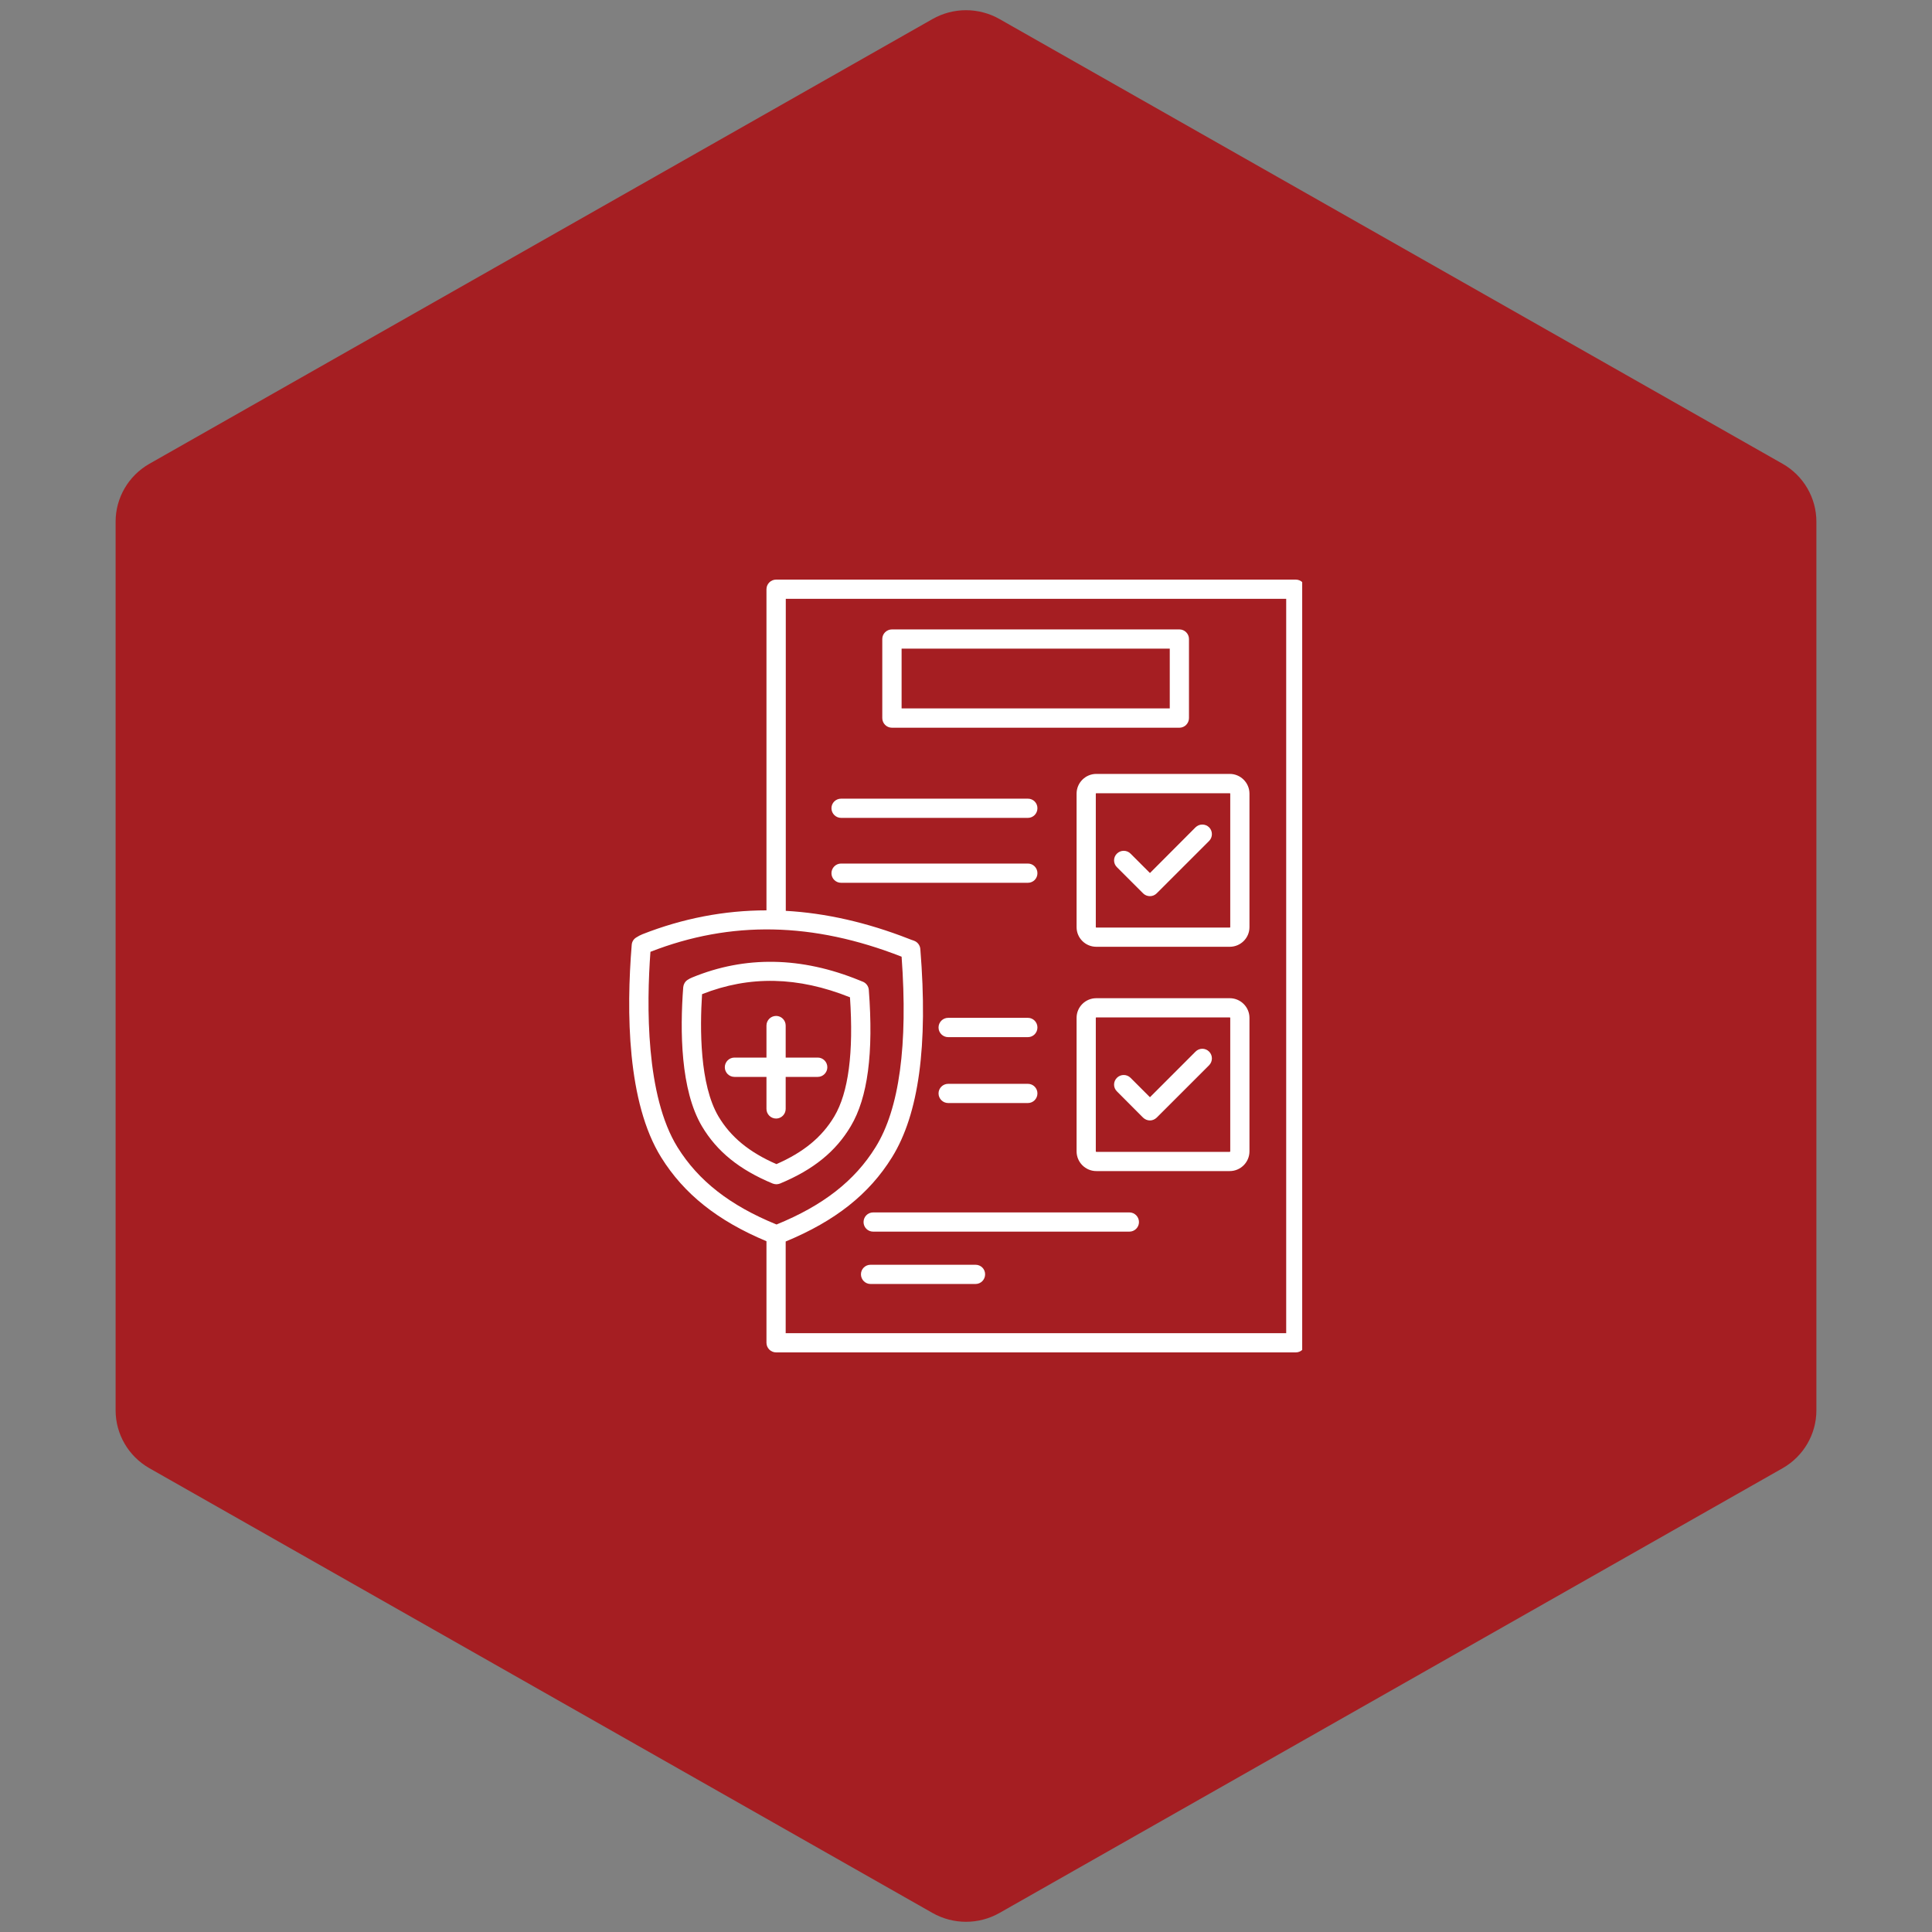 <svg xmlns="http://www.w3.org/2000/svg" xmlns:xlink="http://www.w3.org/1999/xlink" width="100" zoomAndPan="magnify" viewBox="0 0 75 75" height="100" preserveAspectRatio="xMidYMid meet" version="1.0"><rect x="0" y="0" width="75" height="75" fill="#808080" stroke="none"/><defs><clipPath id="b6f2e8616c"><path d="M 4.488 0.258 L 70.512 0.258 L 70.512 74.789 L 4.488 74.789 Z M 4.488 0.258 " clip-rule="nonzero"/></clipPath><clipPath id="40e92f7956"><path d="M 38.805 0.742 L 69.207 18.008 C 70.012 18.469 70.512 19.324 70.512 20.25 L 70.512 54.75 C 70.512 55.676 70.012 56.531 69.207 56.992 L 38.805 74.258 C 37.996 74.719 37.004 74.719 36.195 74.258 L 5.793 56.992 C 4.988 56.531 4.488 55.676 4.488 54.75 L 4.488 20.25 C 4.488 19.324 4.988 18.469 5.793 18.008 L 36.195 0.742 C 37.004 0.281 37.996 0.281 38.805 0.742 Z M 38.805 0.742 " clip-rule="nonzero"/></clipPath><clipPath id="51806f6f17"><path d="M 24.301 22.5 L 50.551 22.5 L 50.551 52.5 L 24.301 52.5 Z M 24.301 22.5 " clip-rule="nonzero"/></clipPath></defs><g clip-path="url(#b6f2e8616c)"><g clip-path="url(#40e92f7956)"><path fill="#a51e22" d="M 4.488 0 L 70.512 0 L 70.512 75.047 L 4.488 75.047 Z M 4.488 0 " fill-opacity="1" fill-rule="nonzero"/></g></g><g clip-path="url(#51806f6f17)"><path fill="#ffffff" d="M 50.301 22.5 L 30.129 22.5 C 29.922 22.5 29.754 22.668 29.754 22.875 L 29.754 35.34 C 28.121 35.34 26.504 35.652 24.941 36.266 C 24.863 36.297 24.766 36.348 24.695 36.395 C 24.594 36.457 24.531 36.562 24.523 36.68 C 24.312 39.266 24.34 42.797 25.668 44.93 C 26.551 46.348 27.852 47.387 29.754 48.184 L 29.754 52.125 C 29.754 52.332 29.922 52.5 30.129 52.5 L 50.305 52.5 C 50.508 52.5 50.676 52.332 50.676 52.125 L 50.676 22.875 C 50.676 22.668 50.508 22.5 50.301 22.5 Z M 26.301 44.535 C 25.062 42.539 25.098 39.012 25.25 36.949 C 28.375 35.73 31.562 35.793 34.996 37.137 C 34.996 37.137 34.996 37.137 35 37.137 C 35.25 40.562 34.914 43.051 33.988 44.535 C 33.18 45.84 31.953 46.797 30.145 47.535 C 28.336 46.797 27.113 45.84 26.301 44.535 Z M 49.93 51.754 L 30.5 51.754 L 30.5 48.195 C 32.426 47.398 33.738 46.359 34.625 44.93 C 35.668 43.25 36.031 40.602 35.727 36.84 C 35.715 36.691 35.613 36.562 35.473 36.516 L 35.453 36.508 C 35.402 36.492 35.359 36.477 35.27 36.441 C 33.652 35.809 32.051 35.445 30.504 35.359 L 30.504 23.246 L 49.93 23.246 Z M 34.625 28.25 L 45.785 28.25 C 45.988 28.25 46.156 28.082 46.156 27.875 L 46.156 24.805 C 46.156 24.602 45.988 24.434 45.785 24.434 L 34.625 24.434 C 34.418 24.434 34.25 24.602 34.25 24.805 L 34.25 27.875 C 34.25 28.082 34.418 28.25 34.625 28.25 Z M 35 25.18 L 45.41 25.18 L 45.41 27.5 L 35 27.5 Z M 33.027 43.719 C 33.688 42.609 33.914 40.879 33.727 38.426 C 33.715 38.277 33.617 38.152 33.477 38.102 L 33.465 38.098 C 33.438 38.086 33.41 38.078 33.359 38.055 C 31.109 37.137 28.926 37.098 26.871 37.945 C 26.812 37.969 26.742 38.004 26.691 38.039 C 26.594 38.102 26.535 38.207 26.523 38.32 C 26.395 40.008 26.414 42.312 27.25 43.723 C 27.832 44.703 28.707 45.41 29.996 45.945 C 30.043 45.961 30.09 45.973 30.141 45.973 C 30.188 45.973 30.234 45.961 30.281 45.945 C 31.57 45.41 32.445 44.703 33.027 43.719 Z M 27.891 43.34 C 27.16 42.105 27.168 39.918 27.254 38.594 C 29.094 37.867 30.977 37.906 32.996 38.715 C 33.141 40.859 32.938 42.414 32.387 43.34 C 31.91 44.141 31.195 44.73 30.141 45.191 C 29.086 44.73 28.367 44.141 27.891 43.34 Z M 30.5 41.805 L 30.5 43.047 C 30.5 43.254 30.332 43.422 30.129 43.422 C 29.922 43.422 29.754 43.254 29.754 43.047 L 29.754 41.805 L 28.512 41.805 C 28.305 41.805 28.137 41.637 28.137 41.43 C 28.137 41.223 28.305 41.055 28.512 41.055 L 29.754 41.055 L 29.754 39.812 C 29.754 39.605 29.922 39.438 30.129 39.438 C 30.332 39.438 30.5 39.605 30.5 39.812 L 30.5 41.055 L 31.746 41.055 C 31.949 41.055 32.117 41.223 32.117 41.43 C 32.117 41.637 31.949 41.805 31.746 41.805 Z M 41.793 30.809 L 41.793 35.992 C 41.793 36.414 42.137 36.754 42.559 36.754 L 47.738 36.754 C 48.16 36.754 48.504 36.414 48.504 35.992 L 48.504 30.809 C 48.504 30.387 48.16 30.043 47.738 30.043 L 42.559 30.043 C 42.137 30.043 41.793 30.387 41.793 30.809 Z M 47.758 30.809 L 47.758 35.992 C 47.758 36 47.75 36.008 47.738 36.008 L 42.559 36.008 C 42.547 36.008 42.539 36 42.539 35.992 L 42.539 30.809 C 42.539 30.801 42.547 30.793 42.559 30.793 L 47.738 30.793 C 47.75 30.793 47.758 30.801 47.758 30.809 Z M 43.359 33.664 C 43.211 33.52 43.211 33.281 43.359 33.137 C 43.504 32.992 43.742 32.992 43.887 33.137 L 44.641 33.891 L 46.41 32.117 C 46.555 31.973 46.793 31.973 46.938 32.117 C 47.082 32.262 47.082 32.5 46.938 32.645 L 44.902 34.68 C 44.832 34.75 44.738 34.789 44.641 34.789 C 44.539 34.789 44.445 34.75 44.375 34.68 Z M 47.738 38.75 L 42.559 38.75 C 42.137 38.75 41.793 39.09 41.793 39.512 L 41.793 44.695 C 41.793 45.117 42.137 45.461 42.559 45.461 L 47.738 45.461 C 48.16 45.461 48.504 45.117 48.504 44.695 L 48.504 39.512 C 48.504 39.094 48.16 38.75 47.738 38.75 Z M 47.758 44.695 C 47.758 44.703 47.75 44.715 47.738 44.715 L 42.559 44.715 C 42.547 44.715 42.539 44.703 42.539 44.695 L 42.539 39.512 C 42.539 39.504 42.547 39.496 42.559 39.496 L 47.738 39.496 C 47.75 39.496 47.758 39.504 47.758 39.512 Z M 46.938 40.824 C 47.082 40.969 47.082 41.203 46.938 41.352 L 44.902 43.387 C 44.828 43.457 44.734 43.496 44.641 43.496 C 44.543 43.496 44.449 43.457 44.375 43.387 L 43.359 42.367 C 43.211 42.223 43.211 41.988 43.359 41.84 C 43.504 41.695 43.742 41.695 43.887 41.84 L 44.641 42.594 L 46.41 40.824 C 46.555 40.676 46.793 40.676 46.938 40.824 Z M 32.277 31.375 C 32.277 31.168 32.445 31.004 32.652 31.004 L 39.902 31.004 C 40.109 31.004 40.273 31.168 40.273 31.375 C 40.273 31.582 40.109 31.75 39.902 31.75 L 32.652 31.75 C 32.445 31.75 32.277 31.582 32.277 31.375 Z M 32.277 33.898 C 32.277 33.691 32.445 33.523 32.652 33.523 L 39.902 33.523 C 40.109 33.523 40.273 33.691 40.273 33.898 C 40.273 34.105 40.109 34.27 39.902 34.27 L 32.652 34.27 C 32.445 34.27 32.277 34.105 32.277 33.898 Z M 36.434 39.887 C 36.434 39.68 36.602 39.512 36.809 39.512 L 39.902 39.512 C 40.109 39.512 40.273 39.68 40.273 39.887 C 40.273 40.094 40.109 40.262 39.902 40.262 L 36.809 40.262 C 36.602 40.262 36.434 40.094 36.434 39.887 Z M 36.434 42.445 C 36.434 42.242 36.602 42.074 36.809 42.074 L 39.902 42.074 C 40.109 42.074 40.273 42.242 40.273 42.445 C 40.273 42.652 40.109 42.82 39.902 42.82 L 36.809 42.82 C 36.602 42.82 36.434 42.652 36.434 42.445 Z M 38.242 49.469 C 38.242 49.676 38.078 49.844 37.871 49.844 L 33.793 49.844 C 33.59 49.844 33.422 49.676 33.422 49.469 C 33.422 49.262 33.59 49.098 33.793 49.098 L 37.871 49.098 C 38.078 49.098 38.242 49.262 38.242 49.469 Z M 44.215 47.441 C 44.215 47.645 44.047 47.812 43.844 47.812 L 33.895 47.812 C 33.688 47.812 33.523 47.645 33.523 47.441 C 33.523 47.234 33.688 47.066 33.895 47.066 L 43.844 47.066 C 44.047 47.066 44.215 47.234 44.215 47.441 Z M 44.215 47.441 " fill-opacity="1" fill-rule="nonzero"/></g></svg>
